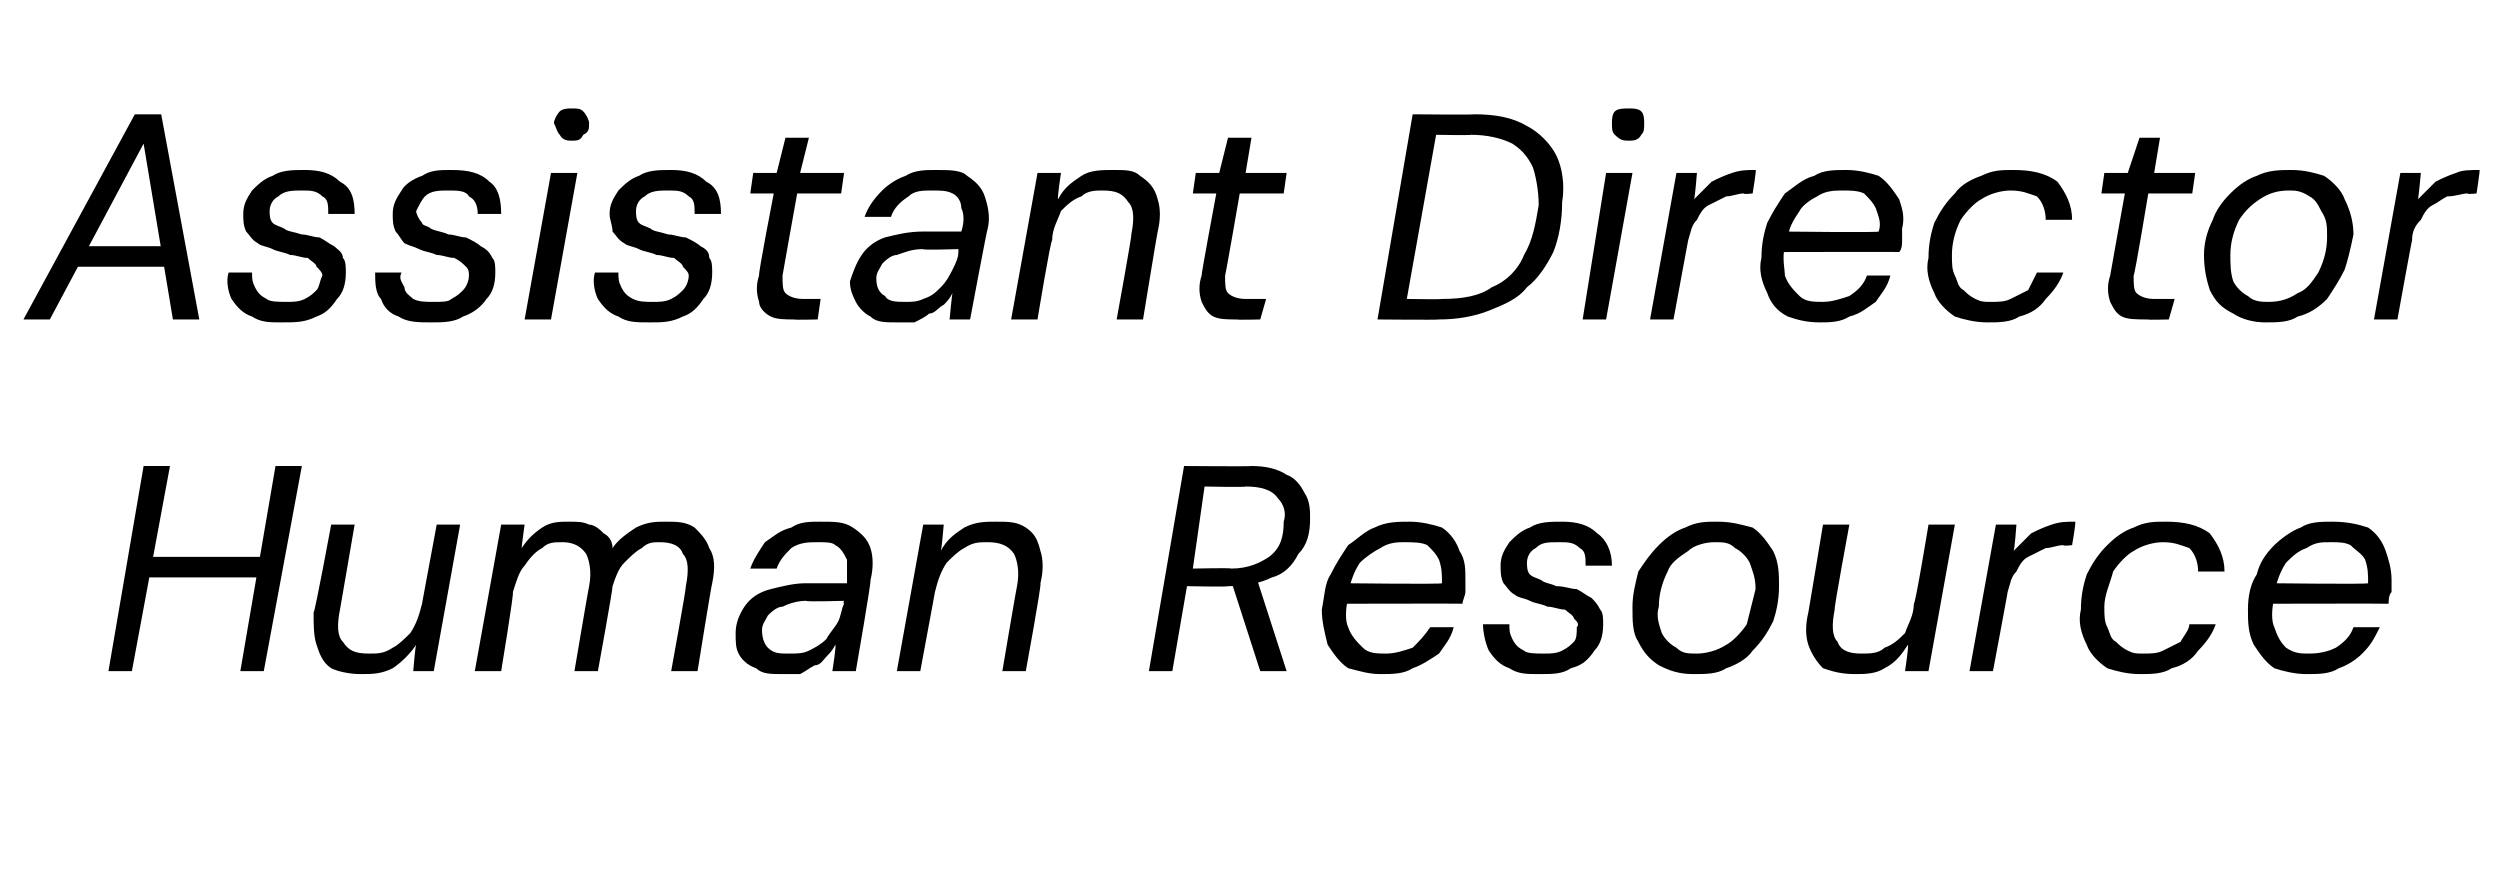 <?xml version="1.0" standalone="no"?><!DOCTYPE svg PUBLIC "-//W3C//DTD SVG 1.1//EN" "http://www.w3.org/Graphics/SVG/1.1/DTD/svg11.dtd"><svg xmlns="http://www.w3.org/2000/svg" version="1.1" width="85.3px" height="30.1px" viewBox="0 -1 85.3 30.1" style="top:-1px">  <desc>Assistant Director Human Resource</desc>  <defs/>  <g id="Polygon52626">    <path d="M 8.2 21.9 L 9.4 14.9 L 10.3 14.9 L 9 21.9 L 8.2 21.9 Z M 3.7 21.9 L 4.9 14.9 L 5.8 14.9 L 4.5 21.9 L 3.7 21.9 Z M 4.9 18.7 L 5.1 18 L 9.1 18 L 9 18.7 L 4.9 18.7 Z M 12.3 22 C 11.9 22 11.5 21.9 11.3 21.8 C 11 21.6 10.9 21.3 10.8 21 C 10.7 20.7 10.7 20.3 10.7 19.9 C 10.75 19.87 11.3 16.9 11.3 16.9 L 12.1 16.9 C 12.1 16.9 11.6 19.81 11.6 19.8 C 11.5 20.3 11.5 20.7 11.7 20.9 C 11.9 21.2 12.1 21.3 12.6 21.3 C 12.9 21.3 13.1 21.3 13.4 21.1 C 13.6 21 13.8 20.8 14 20.6 C 14.2 20.3 14.3 20 14.4 19.6 C 14.39 19.64 14.9 16.9 14.9 16.9 L 15.7 16.9 L 14.8 21.9 L 14.1 21.9 C 14.1 21.9 14.17 21.03 14.2 21 C 14 21.3 13.7 21.6 13.4 21.8 C 13 22 12.7 22 12.3 22 Z M 16.2 21.9 L 17.1 16.9 L 17.9 16.9 C 17.9 16.9 17.79 17.68 17.8 17.7 C 18 17.4 18.2 17.2 18.5 17 C 18.8 16.8 19.1 16.8 19.4 16.8 C 19.7 16.8 19.9 16.8 20.1 16.9 C 20.3 16.9 20.5 17.1 20.6 17.2 C 20.8 17.3 20.9 17.5 20.9 17.7 C 21.1 17.4 21.4 17.2 21.7 17 C 22.1 16.8 22.4 16.8 22.7 16.8 C 23.1 16.8 23.4 16.8 23.7 17 C 23.9 17.2 24.1 17.4 24.2 17.7 C 24.4 18 24.4 18.4 24.3 18.9 C 24.28 18.91 23.8 21.9 23.8 21.9 L 22.9 21.9 C 22.9 21.9 23.43 19 23.4 19 C 23.5 18.5 23.5 18.1 23.3 17.9 C 23.2 17.6 22.9 17.5 22.5 17.5 C 22.3 17.5 22.1 17.5 21.9 17.7 C 21.7 17.8 21.5 18 21.3 18.2 C 21.1 18.4 21 18.7 20.9 19 C 20.92 19.05 20.4 21.9 20.4 21.9 L 19.6 21.9 C 19.6 21.9 20.09 19 20.1 19 C 20.2 18.5 20.1 18.1 20 17.9 C 19.8 17.6 19.5 17.5 19.2 17.5 C 18.9 17.5 18.7 17.5 18.5 17.7 C 18.3 17.8 18.1 18 17.9 18.3 C 17.7 18.5 17.6 18.9 17.5 19.2 C 17.54 19.24 17.1 21.9 17.1 21.9 L 16.2 21.9 Z M 26.7 22 C 26.3 22 26 22 25.8 21.8 C 25.5 21.7 25.3 21.5 25.2 21.3 C 25.1 21.1 25.1 20.9 25.1 20.6 C 25.1 20.3 25.2 20 25.4 19.7 C 25.6 19.4 25.9 19.2 26.3 19.1 C 26.7 19 27.1 18.9 27.5 18.9 C 27.5 18.9 28.9 18.9 28.9 18.9 C 28.9 18.6 28.9 18.3 28.9 18.1 C 28.8 17.9 28.7 17.7 28.5 17.6 C 28.4 17.5 28.2 17.5 27.9 17.5 C 27.6 17.5 27.3 17.5 27 17.7 C 26.8 17.9 26.6 18.1 26.5 18.4 C 26.5 18.4 25.6 18.4 25.6 18.4 C 25.7 18.1 25.9 17.8 26.1 17.5 C 26.4 17.3 26.6 17.1 27 17 C 27.3 16.8 27.6 16.8 28 16.8 C 28.5 16.8 28.8 16.8 29.1 17 C 29.4 17.2 29.6 17.4 29.7 17.7 C 29.8 18 29.8 18.4 29.7 18.8 C 29.74 18.8 29.2 21.9 29.2 21.9 L 28.4 21.9 C 28.4 21.9 28.54 21.03 28.5 21 C 28.4 21.2 28.3 21.3 28.2 21.4 C 28.1 21.5 28 21.7 27.8 21.7 C 27.6 21.8 27.5 21.9 27.3 22 C 27.1 22 26.9 22 26.7 22 Z M 26.9 21.3 C 27.2 21.3 27.4 21.3 27.6 21.2 C 27.8 21.1 28 21 28.2 20.8 C 28.3 20.6 28.5 20.4 28.6 20.2 C 28.7 20 28.7 19.8 28.8 19.6 C 28.76 19.58 28.8 19.5 28.8 19.5 C 28.8 19.5 27.51 19.54 27.5 19.5 C 27.2 19.5 26.9 19.6 26.7 19.7 C 26.5 19.7 26.3 19.9 26.2 20 C 26.1 20.2 26 20.3 26 20.5 C 26 20.8 26.1 21 26.2 21.1 C 26.4 21.3 26.6 21.3 26.9 21.3 Z M 30.6 21.9 L 31.5 16.9 L 32.2 16.9 C 32.2 16.9 32.13 17.76 32.1 17.8 C 32.3 17.4 32.6 17.2 32.9 17 C 33.3 16.8 33.6 16.8 34 16.8 C 34.4 16.8 34.7 16.8 35 17 C 35.3 17.2 35.4 17.4 35.5 17.8 C 35.6 18.1 35.6 18.5 35.5 18.9 C 35.55 18.91 35 21.9 35 21.9 L 34.2 21.9 C 34.2 21.9 34.69 19 34.7 19 C 34.8 18.5 34.7 18.1 34.6 17.9 C 34.4 17.6 34.1 17.5 33.7 17.5 C 33.4 17.5 33.2 17.5 32.9 17.7 C 32.7 17.8 32.5 18 32.3 18.2 C 32.1 18.5 32 18.8 31.9 19.2 C 31.91 19.16 31.4 21.9 31.4 21.9 L 30.6 21.9 Z M 39.2 21.9 L 40.4 14.9 C 40.4 14.9 42.69 14.92 42.7 14.9 C 43.2 14.9 43.6 15 43.9 15.2 C 44.2 15.3 44.4 15.6 44.5 15.8 C 44.7 16.1 44.7 16.4 44.7 16.7 C 44.7 17.2 44.6 17.6 44.3 17.9 C 44.1 18.3 43.8 18.6 43.4 18.7 C 43 18.9 42.5 19 41.9 19 C 41.93 19.03 40.5 19 40.5 19 L 40 21.9 L 39.2 21.9 Z M 43 21.9 L 42 18.8 L 42.9 18.8 L 43.9 21.9 L 43 21.9 Z M 40.7 18.4 C 40.7 18.4 42.03 18.37 42 18.4 C 42.6 18.4 43 18.2 43.3 18 C 43.7 17.7 43.8 17.3 43.8 16.8 C 43.9 16.5 43.8 16.2 43.6 16 C 43.4 15.7 43 15.6 42.5 15.6 C 42.5 15.63 41.1 15.6 41.1 15.6 L 40.7 18.4 Z M 47.1 22 C 46.7 22 46.4 21.9 46 21.8 C 45.7 21.6 45.5 21.3 45.3 21 C 45.2 20.6 45.1 20.2 45.1 19.8 C 45.2 19.3 45.2 18.9 45.4 18.6 C 45.6 18.2 45.8 17.9 46 17.6 C 46.3 17.4 46.6 17.1 46.9 17 C 47.3 16.8 47.7 16.8 48.1 16.8 C 48.5 16.8 48.9 16.9 49.2 17 C 49.5 17.2 49.7 17.5 49.8 17.8 C 50 18.1 50 18.4 50 18.8 C 50 18.9 50 19.1 50 19.2 C 50 19.3 49.9 19.5 49.9 19.6 C 49.91 19.59 45.8 19.6 45.8 19.6 L 45.9 18.9 C 45.9 18.9 49.2 18.94 49.2 18.9 C 49.2 18.6 49.2 18.4 49.1 18.1 C 49 17.9 48.9 17.8 48.7 17.6 C 48.5 17.5 48.2 17.5 47.9 17.5 C 47.7 17.5 47.4 17.5 47.1 17.7 C 46.9 17.8 46.6 18 46.4 18.2 C 46.2 18.5 46.1 18.8 46 19.2 C 46 19.2 46 19.4 46 19.4 C 45.9 19.8 45.9 20.2 46 20.4 C 46.1 20.7 46.3 20.9 46.5 21.1 C 46.7 21.3 47 21.3 47.3 21.3 C 47.6 21.3 47.9 21.2 48.2 21.1 C 48.4 20.9 48.6 20.7 48.8 20.4 C 48.8 20.4 49.6 20.4 49.6 20.4 C 49.5 20.8 49.3 21 49.1 21.3 C 48.8 21.5 48.5 21.7 48.2 21.8 C 47.9 22 47.5 22 47.1 22 Z M 52.5 22 C 52.1 22 51.8 22 51.5 21.8 C 51.2 21.7 51 21.5 50.8 21.2 C 50.7 21 50.6 20.6 50.6 20.3 C 50.6 20.3 51.5 20.3 51.5 20.3 C 51.5 20.5 51.5 20.6 51.6 20.8 C 51.7 21 51.8 21.1 52 21.2 C 52.1 21.3 52.4 21.3 52.7 21.3 C 52.9 21.3 53.1 21.3 53.3 21.2 C 53.5 21.1 53.6 21 53.7 20.9 C 53.8 20.8 53.8 20.6 53.8 20.4 C 53.9 20.3 53.8 20.2 53.7 20.1 C 53.7 20 53.5 19.9 53.4 19.8 C 53.2 19.8 53 19.7 52.8 19.7 C 52.6 19.6 52.4 19.6 52.2 19.5 C 52 19.4 51.8 19.4 51.7 19.3 C 51.5 19.2 51.4 19 51.3 18.9 C 51.2 18.7 51.2 18.5 51.2 18.3 C 51.2 18 51.3 17.8 51.5 17.5 C 51.7 17.3 51.9 17.1 52.2 17 C 52.5 16.8 52.9 16.8 53.3 16.8 C 53.8 16.8 54.2 16.9 54.5 17.2 C 54.8 17.4 55 17.8 55 18.3 C 55 18.3 54.1 18.3 54.1 18.3 C 54.1 18 54.1 17.8 53.9 17.7 C 53.7 17.5 53.5 17.5 53.2 17.5 C 52.8 17.5 52.6 17.5 52.4 17.7 C 52.2 17.8 52.1 18 52.1 18.2 C 52.1 18.3 52.1 18.5 52.2 18.6 C 52.3 18.7 52.4 18.7 52.6 18.8 C 52.7 18.9 52.9 18.9 53.1 19 C 53.4 19 53.6 19.1 53.8 19.1 C 54 19.2 54.1 19.3 54.3 19.4 C 54.4 19.5 54.5 19.6 54.6 19.8 C 54.7 19.9 54.7 20.1 54.7 20.3 C 54.7 20.7 54.6 21 54.4 21.2 C 54.2 21.5 54 21.7 53.6 21.8 C 53.3 22 53 22 52.5 22 Z M 57.8 22 C 57.3 22 57 21.9 56.6 21.7 C 56.3 21.5 56.1 21.3 55.9 20.9 C 55.7 20.6 55.7 20.2 55.7 19.7 C 55.7 19.3 55.8 18.9 55.9 18.5 C 56.1 18.2 56.3 17.9 56.6 17.6 C 56.9 17.3 57.2 17.1 57.5 17 C 57.9 16.8 58.2 16.8 58.6 16.8 C 59.1 16.8 59.4 16.9 59.8 17 C 60.1 17.2 60.3 17.5 60.5 17.8 C 60.7 18.2 60.7 18.6 60.7 19 C 60.7 19.5 60.6 19.9 60.5 20.2 C 60.3 20.6 60.1 20.9 59.8 21.2 C 59.6 21.5 59.2 21.7 58.9 21.8 C 58.6 22 58.2 22 57.8 22 Z M 57.9 21.3 C 58.2 21.3 58.6 21.2 58.9 21 C 59.1 20.9 59.4 20.6 59.6 20.3 C 59.7 19.9 59.8 19.5 59.9 19.1 C 59.9 18.7 59.8 18.5 59.7 18.2 C 59.6 18 59.4 17.8 59.2 17.7 C 59 17.5 58.8 17.5 58.5 17.5 C 58.2 17.5 57.8 17.6 57.6 17.8 C 57.3 18 57 18.2 56.9 18.5 C 56.7 18.9 56.6 19.3 56.6 19.7 C 56.5 20 56.6 20.3 56.7 20.6 C 56.8 20.8 57 21 57.2 21.1 C 57.4 21.3 57.6 21.3 57.9 21.3 Z M 63.3 22 C 62.8 22 62.5 21.9 62.2 21.8 C 62 21.6 61.8 21.3 61.7 21 C 61.6 20.7 61.6 20.3 61.7 19.9 C 61.71 19.87 62.2 16.9 62.2 16.9 L 63.1 16.9 C 63.1 16.9 62.56 19.81 62.6 19.8 C 62.5 20.3 62.5 20.7 62.7 20.9 C 62.8 21.2 63.1 21.3 63.5 21.3 C 63.8 21.3 64.1 21.3 64.3 21.1 C 64.6 21 64.8 20.8 65 20.6 C 65.1 20.3 65.3 20 65.3 19.6 C 65.35 19.64 65.8 16.9 65.8 16.9 L 66.7 16.9 L 65.8 21.9 L 65 21.9 C 65 21.9 65.13 21.03 65.1 21 C 64.9 21.3 64.7 21.6 64.3 21.8 C 64 22 63.6 22 63.3 22 Z M 67.2 21.9 L 68.1 16.9 L 68.8 16.9 C 68.8 16.9 68.74 17.78 68.7 17.8 C 68.9 17.6 69.1 17.4 69.3 17.2 C 69.5 17.1 69.7 17 70 16.9 C 70.3 16.8 70.5 16.8 70.8 16.8 C 70.85 16.76 70.7 17.6 70.7 17.6 C 70.7 17.6 70.4 17.64 70.4 17.6 C 70.2 17.6 70 17.7 69.8 17.7 C 69.6 17.8 69.4 17.9 69.2 18 C 69 18.1 68.9 18.3 68.8 18.5 C 68.6 18.7 68.6 18.9 68.5 19.2 C 68.51 19.19 68 21.9 68 21.9 L 67.2 21.9 Z M 73 22 C 72.6 22 72.2 21.9 71.9 21.8 C 71.6 21.6 71.3 21.3 71.2 21 C 71 20.6 70.9 20.2 71 19.8 C 71 19.3 71.1 18.9 71.2 18.6 C 71.4 18.2 71.6 17.9 71.9 17.6 C 72.2 17.3 72.5 17.1 72.8 17 C 73.2 16.8 73.5 16.8 73.9 16.8 C 74.5 16.8 75 16.9 75.4 17.2 C 75.7 17.6 75.9 18 75.9 18.5 C 75.9 18.5 75 18.5 75 18.5 C 75 18.2 74.9 17.9 74.7 17.7 C 74.4 17.6 74.2 17.5 73.8 17.5 C 73.5 17.5 73.1 17.6 72.8 17.8 C 72.6 17.9 72.3 18.2 72.1 18.5 C 72 18.9 71.8 19.3 71.8 19.7 C 71.8 20 71.8 20.2 71.9 20.4 C 72 20.6 72 20.8 72.2 20.9 C 72.3 21 72.4 21.1 72.6 21.2 C 72.8 21.3 72.9 21.3 73.1 21.3 C 73.4 21.3 73.6 21.3 73.8 21.2 C 74 21.1 74.2 21 74.4 20.9 C 74.5 20.7 74.7 20.5 74.7 20.3 C 74.7 20.3 75.6 20.3 75.6 20.3 C 75.5 20.6 75.3 20.9 75 21.2 C 74.8 21.5 74.5 21.7 74.1 21.8 C 73.8 22 73.4 22 73 22 Z M 78.7 22 C 78.3 22 77.9 21.9 77.6 21.8 C 77.3 21.6 77.1 21.3 76.9 21 C 76.7 20.6 76.7 20.2 76.7 19.8 C 76.7 19.3 76.8 18.9 77 18.6 C 77.1 18.2 77.3 17.9 77.6 17.6 C 77.8 17.4 78.2 17.1 78.5 17 C 78.8 16.8 79.2 16.8 79.6 16.8 C 80.1 16.8 80.5 16.9 80.8 17 C 81.1 17.2 81.3 17.5 81.4 17.8 C 81.5 18.1 81.6 18.4 81.6 18.8 C 81.6 18.9 81.6 19.1 81.6 19.2 C 81.5 19.3 81.5 19.5 81.5 19.6 C 81.47 19.59 77.3 19.6 77.3 19.6 L 77.5 18.9 C 77.5 18.9 80.76 18.94 80.8 18.9 C 80.8 18.6 80.8 18.4 80.7 18.1 C 80.6 17.9 80.4 17.8 80.2 17.6 C 80 17.5 79.8 17.5 79.5 17.5 C 79.2 17.5 79 17.5 78.7 17.7 C 78.4 17.8 78.2 18 78 18.2 C 77.8 18.5 77.7 18.8 77.6 19.2 C 77.6 19.2 77.6 19.4 77.6 19.4 C 77.5 19.8 77.5 20.2 77.6 20.4 C 77.7 20.7 77.8 20.9 78 21.1 C 78.3 21.3 78.5 21.3 78.8 21.3 C 79.2 21.3 79.5 21.2 79.7 21.1 C 80 20.9 80.2 20.7 80.3 20.4 C 80.3 20.4 81.2 20.4 81.2 20.4 C 81 20.8 80.9 21 80.6 21.3 C 80.4 21.5 80.1 21.7 79.8 21.8 C 79.5 22 79.1 22 78.7 22 Z " stroke="none" fill="#000"/>  </g>  <g id="Polygon52625">    <path d="M 0.8 9.9 L 4.6 2.9 L 5.5 2.9 L 6.8 9.9 L 5.9 9.9 L 4.9 3.9 L 1.7 9.9 L 0.8 9.9 Z M 2.1 8.1 L 2.5 7.4 L 5.9 7.4 L 6.1 8.1 L 2.1 8.1 Z M 9.6 10 C 9.2 10 8.9 10 8.6 9.8 C 8.3 9.7 8.1 9.5 7.9 9.2 C 7.8 9 7.7 8.6 7.8 8.3 C 7.8 8.3 8.6 8.3 8.6 8.3 C 8.6 8.5 8.6 8.6 8.7 8.8 C 8.8 9 8.9 9.1 9.1 9.2 C 9.2 9.3 9.5 9.3 9.8 9.3 C 10 9.3 10.2 9.3 10.4 9.2 C 10.6 9.1 10.7 9 10.8 8.9 C 10.9 8.8 10.9 8.6 11 8.4 C 11 8.3 10.9 8.2 10.8 8.1 C 10.8 8 10.6 7.9 10.5 7.8 C 10.3 7.8 10.1 7.7 9.9 7.7 C 9.7 7.6 9.5 7.6 9.3 7.5 C 9.1 7.4 8.9 7.4 8.8 7.3 C 8.6 7.2 8.5 7 8.4 6.9 C 8.3 6.7 8.3 6.5 8.3 6.3 C 8.3 6 8.4 5.8 8.6 5.5 C 8.8 5.3 9 5.1 9.3 5 C 9.6 4.8 10 4.8 10.4 4.8 C 10.9 4.8 11.3 4.9 11.6 5.2 C 12 5.4 12.1 5.8 12.1 6.3 C 12.1 6.3 11.2 6.3 11.2 6.3 C 11.2 6 11.2 5.8 11 5.7 C 10.8 5.5 10.6 5.5 10.3 5.5 C 10 5.5 9.7 5.5 9.5 5.7 C 9.3 5.8 9.2 6 9.2 6.2 C 9.2 6.3 9.2 6.5 9.3 6.6 C 9.4 6.7 9.5 6.7 9.7 6.8 C 9.8 6.9 10 6.9 10.3 7 C 10.5 7 10.7 7.1 10.9 7.1 C 11.1 7.2 11.2 7.3 11.4 7.4 C 11.5 7.5 11.7 7.6 11.7 7.8 C 11.8 7.9 11.8 8.1 11.8 8.3 C 11.8 8.7 11.7 9 11.5 9.2 C 11.3 9.5 11.1 9.7 10.8 9.8 C 10.4 10 10.1 10 9.6 10 Z M 14.7 10 C 14.3 10 13.9 10 13.6 9.8 C 13.3 9.7 13.1 9.5 13 9.2 C 12.8 9 12.8 8.6 12.8 8.3 C 12.8 8.3 13.7 8.3 13.7 8.3 C 13.6 8.5 13.7 8.6 13.8 8.8 C 13.8 9 14 9.1 14.1 9.2 C 14.3 9.3 14.5 9.3 14.8 9.3 C 15.1 9.3 15.3 9.3 15.4 9.2 C 15.6 9.1 15.7 9 15.8 8.9 C 15.9 8.8 16 8.6 16 8.4 C 16 8.3 16 8.2 15.9 8.1 C 15.8 8 15.7 7.9 15.5 7.8 C 15.3 7.8 15.1 7.7 14.9 7.7 C 14.7 7.6 14.5 7.6 14.3 7.5 C 14.1 7.4 14 7.4 13.8 7.3 C 13.7 7.2 13.6 7 13.5 6.9 C 13.4 6.7 13.4 6.5 13.4 6.3 C 13.4 6 13.5 5.8 13.7 5.5 C 13.8 5.3 14.1 5.1 14.4 5 C 14.7 4.8 15 4.8 15.4 4.8 C 16 4.8 16.4 4.9 16.7 5.2 C 17 5.4 17.1 5.8 17.1 6.3 C 17.1 6.3 16.3 6.3 16.3 6.3 C 16.3 6 16.2 5.8 16 5.7 C 15.9 5.5 15.6 5.5 15.3 5.5 C 15 5.5 14.7 5.5 14.5 5.7 C 14.4 5.8 14.3 6 14.2 6.2 C 14.2 6.3 14.3 6.5 14.4 6.6 C 14.4 6.7 14.6 6.7 14.7 6.8 C 14.9 6.9 15.1 6.9 15.3 7 C 15.5 7 15.7 7.1 15.9 7.1 C 16.1 7.2 16.3 7.3 16.4 7.4 C 16.6 7.5 16.7 7.6 16.8 7.8 C 16.9 7.9 16.9 8.1 16.9 8.3 C 16.9 8.7 16.8 9 16.6 9.2 C 16.4 9.5 16.1 9.7 15.8 9.8 C 15.5 10 15.1 10 14.7 10 Z M 17.9 9.9 L 18.8 4.9 L 19.7 4.9 L 18.8 9.9 L 17.9 9.9 Z M 19.5 3.8 C 19.4 3.8 19.2 3.8 19.1 3.6 C 19 3.5 19 3.4 18.9 3.2 C 18.9 3.1 19 2.9 19.1 2.8 C 19.2 2.7 19.4 2.7 19.5 2.7 C 19.7 2.7 19.8 2.7 19.9 2.8 C 20 2.9 20.1 3.1 20.1 3.2 C 20.1 3.4 20.1 3.5 19.9 3.6 C 19.8 3.8 19.7 3.8 19.5 3.8 Z M 22.2 10 C 21.7 10 21.4 10 21.1 9.8 C 20.8 9.7 20.6 9.5 20.4 9.2 C 20.3 9 20.2 8.6 20.3 8.3 C 20.3 8.3 21.1 8.3 21.1 8.3 C 21.1 8.5 21.1 8.6 21.2 8.8 C 21.3 9 21.4 9.1 21.6 9.2 C 21.8 9.3 22 9.3 22.3 9.3 C 22.5 9.3 22.7 9.3 22.9 9.2 C 23.1 9.1 23.2 9 23.3 8.9 C 23.4 8.8 23.5 8.6 23.5 8.4 C 23.5 8.3 23.4 8.2 23.3 8.1 C 23.3 8 23.1 7.9 23 7.8 C 22.8 7.8 22.6 7.7 22.4 7.7 C 22.2 7.6 22 7.6 21.8 7.5 C 21.6 7.4 21.4 7.4 21.3 7.3 C 21.1 7.2 21 7 20.9 6.9 C 20.9 6.7 20.8 6.5 20.8 6.3 C 20.8 6 20.9 5.8 21.1 5.5 C 21.3 5.3 21.5 5.1 21.8 5 C 22.1 4.8 22.5 4.8 22.9 4.8 C 23.4 4.8 23.8 4.9 24.1 5.2 C 24.5 5.4 24.6 5.8 24.6 6.3 C 24.6 6.3 23.7 6.3 23.7 6.3 C 23.7 6 23.7 5.8 23.5 5.7 C 23.3 5.5 23.1 5.5 22.8 5.5 C 22.5 5.5 22.2 5.5 22 5.7 C 21.8 5.8 21.7 6 21.7 6.2 C 21.7 6.3 21.7 6.5 21.8 6.6 C 21.9 6.7 22 6.7 22.2 6.8 C 22.3 6.9 22.5 6.9 22.8 7 C 23 7 23.2 7.1 23.4 7.1 C 23.6 7.2 23.8 7.3 23.9 7.4 C 24.1 7.5 24.2 7.6 24.2 7.8 C 24.3 7.9 24.3 8.1 24.3 8.3 C 24.3 8.7 24.2 9 24 9.2 C 23.8 9.5 23.6 9.7 23.3 9.8 C 22.9 10 22.6 10 22.2 10 Z M 27.1 9.9 C 26.8 9.9 26.5 9.9 26.3 9.8 C 26.1 9.7 25.9 9.5 25.9 9.3 C 25.8 9 25.8 8.7 25.9 8.4 C 25.86 8.38 26.4 5.6 26.4 5.6 L 25.6 5.6 L 25.7 4.9 L 26.5 4.9 L 26.8 3.7 L 27.6 3.7 L 27.3 4.9 L 28.8 4.9 L 28.7 5.6 L 27.2 5.6 C 27.2 5.6 26.7 8.38 26.7 8.4 C 26.7 8.7 26.7 8.9 26.8 9 C 26.9 9.1 27.1 9.2 27.4 9.2 C 27.39 9.2 28 9.2 28 9.2 L 27.9 9.9 C 27.9 9.9 27.11 9.92 27.1 9.9 Z M 30.6 10 C 30.2 10 29.9 10 29.7 9.8 C 29.5 9.7 29.3 9.5 29.2 9.3 C 29.1 9.1 29 8.9 29 8.6 C 29.1 8.3 29.2 8 29.4 7.7 C 29.6 7.4 29.9 7.2 30.2 7.1 C 30.6 7 31 6.9 31.5 6.9 C 31.5 6.9 32.8 6.9 32.8 6.9 C 32.9 6.6 32.9 6.3 32.8 6.1 C 32.8 5.9 32.7 5.7 32.5 5.6 C 32.3 5.5 32.1 5.5 31.8 5.5 C 31.5 5.5 31.2 5.5 31 5.7 C 30.7 5.9 30.5 6.1 30.4 6.4 C 30.4 6.4 29.5 6.4 29.5 6.4 C 29.6 6.1 29.8 5.8 30.1 5.5 C 30.3 5.3 30.6 5.1 30.9 5 C 31.2 4.8 31.6 4.8 31.9 4.8 C 32.4 4.8 32.8 4.8 33 5 C 33.3 5.2 33.5 5.4 33.6 5.7 C 33.7 6 33.8 6.4 33.7 6.8 C 33.68 6.8 33.1 9.9 33.1 9.9 L 32.4 9.9 C 32.4 9.9 32.48 9.03 32.5 9 C 32.4 9.2 32.3 9.3 32.2 9.4 C 32 9.5 31.9 9.7 31.7 9.7 C 31.6 9.8 31.4 9.9 31.2 10 C 31 10 30.8 10 30.6 10 Z M 30.9 9.3 C 31.1 9.3 31.3 9.3 31.5 9.2 C 31.8 9.1 31.9 9 32.1 8.8 C 32.3 8.6 32.4 8.4 32.5 8.2 C 32.6 8 32.7 7.8 32.7 7.6 C 32.7 7.58 32.7 7.5 32.7 7.5 C 32.7 7.5 31.45 7.54 31.5 7.5 C 31.1 7.5 30.9 7.6 30.6 7.7 C 30.4 7.7 30.2 7.9 30.1 8 C 30 8.2 29.9 8.3 29.9 8.5 C 29.9 8.8 30 9 30.2 9.1 C 30.3 9.3 30.6 9.3 30.9 9.3 Z M 34.5 9.9 L 35.4 4.9 L 36.2 4.9 C 36.2 4.9 36.07 5.76 36.1 5.8 C 36.3 5.4 36.6 5.2 36.9 5 C 37.2 4.8 37.6 4.8 38 4.8 C 38.4 4.8 38.7 4.8 38.9 5 C 39.2 5.2 39.4 5.4 39.5 5.8 C 39.6 6.1 39.6 6.5 39.5 6.9 C 39.49 6.91 39 9.9 39 9.9 L 38.1 9.9 C 38.1 9.9 38.63 7 38.6 7 C 38.7 6.5 38.7 6.1 38.5 5.9 C 38.3 5.6 38.1 5.5 37.6 5.5 C 37.4 5.5 37.1 5.5 36.9 5.7 C 36.6 5.8 36.4 6 36.2 6.2 C 36.1 6.5 35.9 6.8 35.9 7.2 C 35.85 7.16 35.4 9.9 35.4 9.9 L 34.5 9.9 Z M 42.2 9.9 C 41.9 9.9 41.6 9.9 41.4 9.8 C 41.2 9.7 41.1 9.5 41 9.3 C 40.9 9 40.9 8.7 41 8.4 C 40.98 8.38 41.5 5.6 41.5 5.6 L 40.7 5.6 L 40.8 4.9 L 41.6 4.9 L 41.9 3.7 L 42.7 3.7 L 42.5 4.9 L 43.9 4.9 L 43.8 5.6 L 42.3 5.6 C 42.3 5.6 41.82 8.38 41.8 8.4 C 41.8 8.7 41.8 8.9 41.9 9 C 42 9.1 42.2 9.2 42.5 9.2 C 42.51 9.2 43.2 9.2 43.2 9.2 L 43 9.9 C 43 9.9 42.23 9.92 42.2 9.9 Z M 47 9.9 L 48.2 2.9 C 48.2 2.9 50.3 2.92 50.3 2.9 C 51 2.9 51.6 3 52.1 3.3 C 52.5 3.5 52.9 3.9 53.1 4.3 C 53.3 4.7 53.4 5.3 53.3 5.9 C 53.3 6.5 53.2 7.1 53 7.6 C 52.8 8 52.5 8.5 52.1 8.8 C 51.8 9.2 51.3 9.4 50.8 9.6 C 50.3 9.8 49.7 9.9 49.1 9.9 C 49.06 9.92 47 9.9 47 9.9 Z M 48 9.2 C 48 9.2 49.17 9.22 49.2 9.2 C 49.9 9.2 50.5 9.1 50.9 8.8 C 51.4 8.6 51.8 8.2 52 7.7 C 52.3 7.2 52.4 6.6 52.5 6 C 52.5 5.5 52.4 5 52.3 4.7 C 52.1 4.3 51.9 4.1 51.6 3.9 C 51.2 3.7 50.7 3.6 50.2 3.6 C 50.15 3.62 49 3.6 49 3.6 L 48 9.2 Z M 54 9.9 L 54.8 4.9 L 55.7 4.9 L 54.8 9.9 L 54 9.9 Z M 55.6 3.8 C 55.4 3.8 55.3 3.8 55.1 3.6 C 55 3.5 55 3.4 55 3.2 C 55 3.1 55 2.9 55.1 2.8 C 55.2 2.7 55.4 2.7 55.6 2.7 C 55.7 2.7 55.9 2.7 56 2.8 C 56.1 2.9 56.1 3.1 56.1 3.2 C 56.1 3.4 56.1 3.5 56 3.6 C 55.9 3.8 55.7 3.8 55.6 3.8 Z M 56.3 9.9 L 57.2 4.9 L 57.9 4.9 C 57.9 4.9 57.83 5.78 57.8 5.8 C 58 5.6 58.2 5.4 58.4 5.2 C 58.6 5.1 58.8 5 59.1 4.9 C 59.4 4.8 59.6 4.8 59.9 4.8 C 59.94 4.76 59.8 5.6 59.8 5.6 C 59.8 5.6 59.49 5.64 59.5 5.6 C 59.3 5.6 59.1 5.7 58.9 5.7 C 58.7 5.8 58.5 5.9 58.3 6 C 58.1 6.1 58 6.3 57.9 6.5 C 57.7 6.7 57.7 6.9 57.6 7.2 C 57.6 7.19 57.1 9.9 57.1 9.9 L 56.3 9.9 Z M 62.1 10 C 61.6 10 61.3 9.9 61 9.8 C 60.6 9.6 60.4 9.3 60.3 9 C 60.1 8.6 60 8.2 60.1 7.8 C 60.1 7.3 60.2 6.9 60.3 6.6 C 60.5 6.2 60.7 5.9 60.9 5.6 C 61.2 5.4 61.5 5.1 61.9 5 C 62.2 4.8 62.6 4.8 63 4.8 C 63.4 4.8 63.8 4.9 64.1 5 C 64.4 5.2 64.6 5.5 64.8 5.8 C 64.9 6.1 65 6.4 64.9 6.8 C 64.9 6.9 64.9 7.1 64.9 7.2 C 64.9 7.3 64.9 7.5 64.8 7.6 C 64.82 7.59 60.7 7.6 60.7 7.6 L 60.8 6.9 C 60.8 6.9 64.11 6.94 64.1 6.9 C 64.2 6.6 64.1 6.4 64 6.1 C 63.9 5.9 63.8 5.8 63.6 5.6 C 63.4 5.5 63.1 5.5 62.9 5.5 C 62.6 5.5 62.3 5.5 62 5.7 C 61.8 5.8 61.5 6 61.4 6.2 C 61.2 6.5 61 6.8 61 7.2 C 61 7.2 60.9 7.4 60.9 7.4 C 60.8 7.8 60.9 8.2 60.9 8.4 C 61 8.7 61.2 8.9 61.4 9.1 C 61.6 9.3 61.9 9.3 62.2 9.3 C 62.5 9.3 62.8 9.2 63.1 9.1 C 63.4 8.9 63.6 8.7 63.7 8.4 C 63.7 8.4 64.5 8.4 64.5 8.4 C 64.4 8.8 64.2 9 64 9.3 C 63.7 9.5 63.5 9.7 63.1 9.8 C 62.8 10 62.4 10 62.1 10 Z M 67.8 10 C 67.4 10 67 9.9 66.7 9.8 C 66.4 9.6 66.1 9.3 66 9 C 65.8 8.6 65.7 8.2 65.8 7.8 C 65.8 7.3 65.9 6.9 66 6.6 C 66.2 6.2 66.4 5.9 66.7 5.6 C 66.9 5.3 67.3 5.1 67.6 5 C 68 4.8 68.3 4.8 68.7 4.8 C 69.3 4.8 69.8 4.9 70.2 5.2 C 70.5 5.6 70.7 6 70.7 6.5 C 70.7 6.5 69.8 6.5 69.8 6.5 C 69.8 6.2 69.7 5.9 69.5 5.7 C 69.2 5.6 69 5.5 68.6 5.5 C 68.3 5.5 67.9 5.6 67.6 5.8 C 67.4 5.9 67.1 6.2 66.9 6.5 C 66.7 6.9 66.6 7.3 66.6 7.7 C 66.6 8 66.6 8.2 66.7 8.4 C 66.8 8.6 66.8 8.8 67 8.9 C 67.1 9 67.2 9.1 67.4 9.2 C 67.6 9.3 67.7 9.3 67.9 9.3 C 68.2 9.3 68.4 9.3 68.6 9.2 C 68.8 9.1 69 9 69.2 8.9 C 69.3 8.7 69.4 8.5 69.5 8.3 C 69.5 8.3 70.4 8.3 70.4 8.3 C 70.3 8.6 70.1 8.9 69.8 9.2 C 69.6 9.5 69.3 9.7 68.9 9.8 C 68.6 10 68.2 10 67.8 10 Z M 73.3 9.9 C 72.9 9.9 72.6 9.9 72.4 9.8 C 72.2 9.7 72.1 9.5 72 9.3 C 71.9 9 71.9 8.7 72 8.4 C 72 8.38 72.5 5.6 72.5 5.6 L 71.7 5.6 L 71.8 4.9 L 72.6 4.9 L 73 3.7 L 73.7 3.7 L 73.5 4.9 L 74.9 4.9 L 74.8 5.6 L 73.3 5.6 C 73.3 5.6 72.84 8.38 72.8 8.4 C 72.8 8.7 72.8 8.9 72.9 9 C 73 9.1 73.2 9.2 73.5 9.2 C 73.53 9.2 74.2 9.2 74.2 9.2 L 74 9.9 C 74 9.9 73.25 9.92 73.3 9.9 Z M 77.3 10 C 76.9 10 76.5 9.9 76.2 9.7 C 75.8 9.5 75.6 9.3 75.4 8.9 C 75.3 8.6 75.2 8.2 75.2 7.7 C 75.2 7.3 75.3 6.9 75.5 6.5 C 75.6 6.2 75.8 5.9 76.1 5.6 C 76.4 5.3 76.7 5.1 77 5 C 77.4 4.8 77.8 4.8 78.2 4.8 C 78.6 4.8 79 4.9 79.3 5 C 79.6 5.2 79.9 5.5 80 5.8 C 80.2 6.2 80.3 6.6 80.3 7 C 80.2 7.5 80.1 7.9 80 8.2 C 79.8 8.6 79.6 8.9 79.4 9.2 C 79.1 9.5 78.8 9.7 78.4 9.8 C 78.1 10 77.7 10 77.3 10 Z M 77.4 9.3 C 77.8 9.3 78.1 9.2 78.4 9 C 78.7 8.9 78.9 8.6 79.1 8.3 C 79.3 7.9 79.4 7.5 79.4 7.1 C 79.4 6.7 79.4 6.5 79.2 6.2 C 79.1 6 79 5.8 78.8 5.7 C 78.5 5.5 78.3 5.5 78.1 5.5 C 77.7 5.5 77.4 5.6 77.1 5.8 C 76.8 6 76.6 6.2 76.4 6.5 C 76.2 6.9 76.1 7.3 76.1 7.7 C 76.1 8 76.1 8.3 76.2 8.6 C 76.3 8.8 76.5 9 76.7 9.1 C 76.9 9.3 77.2 9.3 77.4 9.3 Z M 81 9.9 L 81.9 4.9 L 82.6 4.9 C 82.6 4.9 82.52 5.78 82.5 5.8 C 82.7 5.6 82.9 5.4 83.1 5.2 C 83.3 5.1 83.5 5 83.8 4.9 C 84 4.8 84.3 4.8 84.6 4.8 C 84.63 4.76 84.5 5.6 84.5 5.6 C 84.5 5.6 84.18 5.64 84.2 5.6 C 84 5.6 83.8 5.7 83.5 5.7 C 83.3 5.8 83.2 5.9 83 6 C 82.8 6.1 82.7 6.3 82.6 6.5 C 82.4 6.7 82.3 6.9 82.3 7.2 C 82.29 7.19 81.8 9.9 81.8 9.9 L 81 9.9 Z " stroke="none" fill="#000"/>  </g></svg>